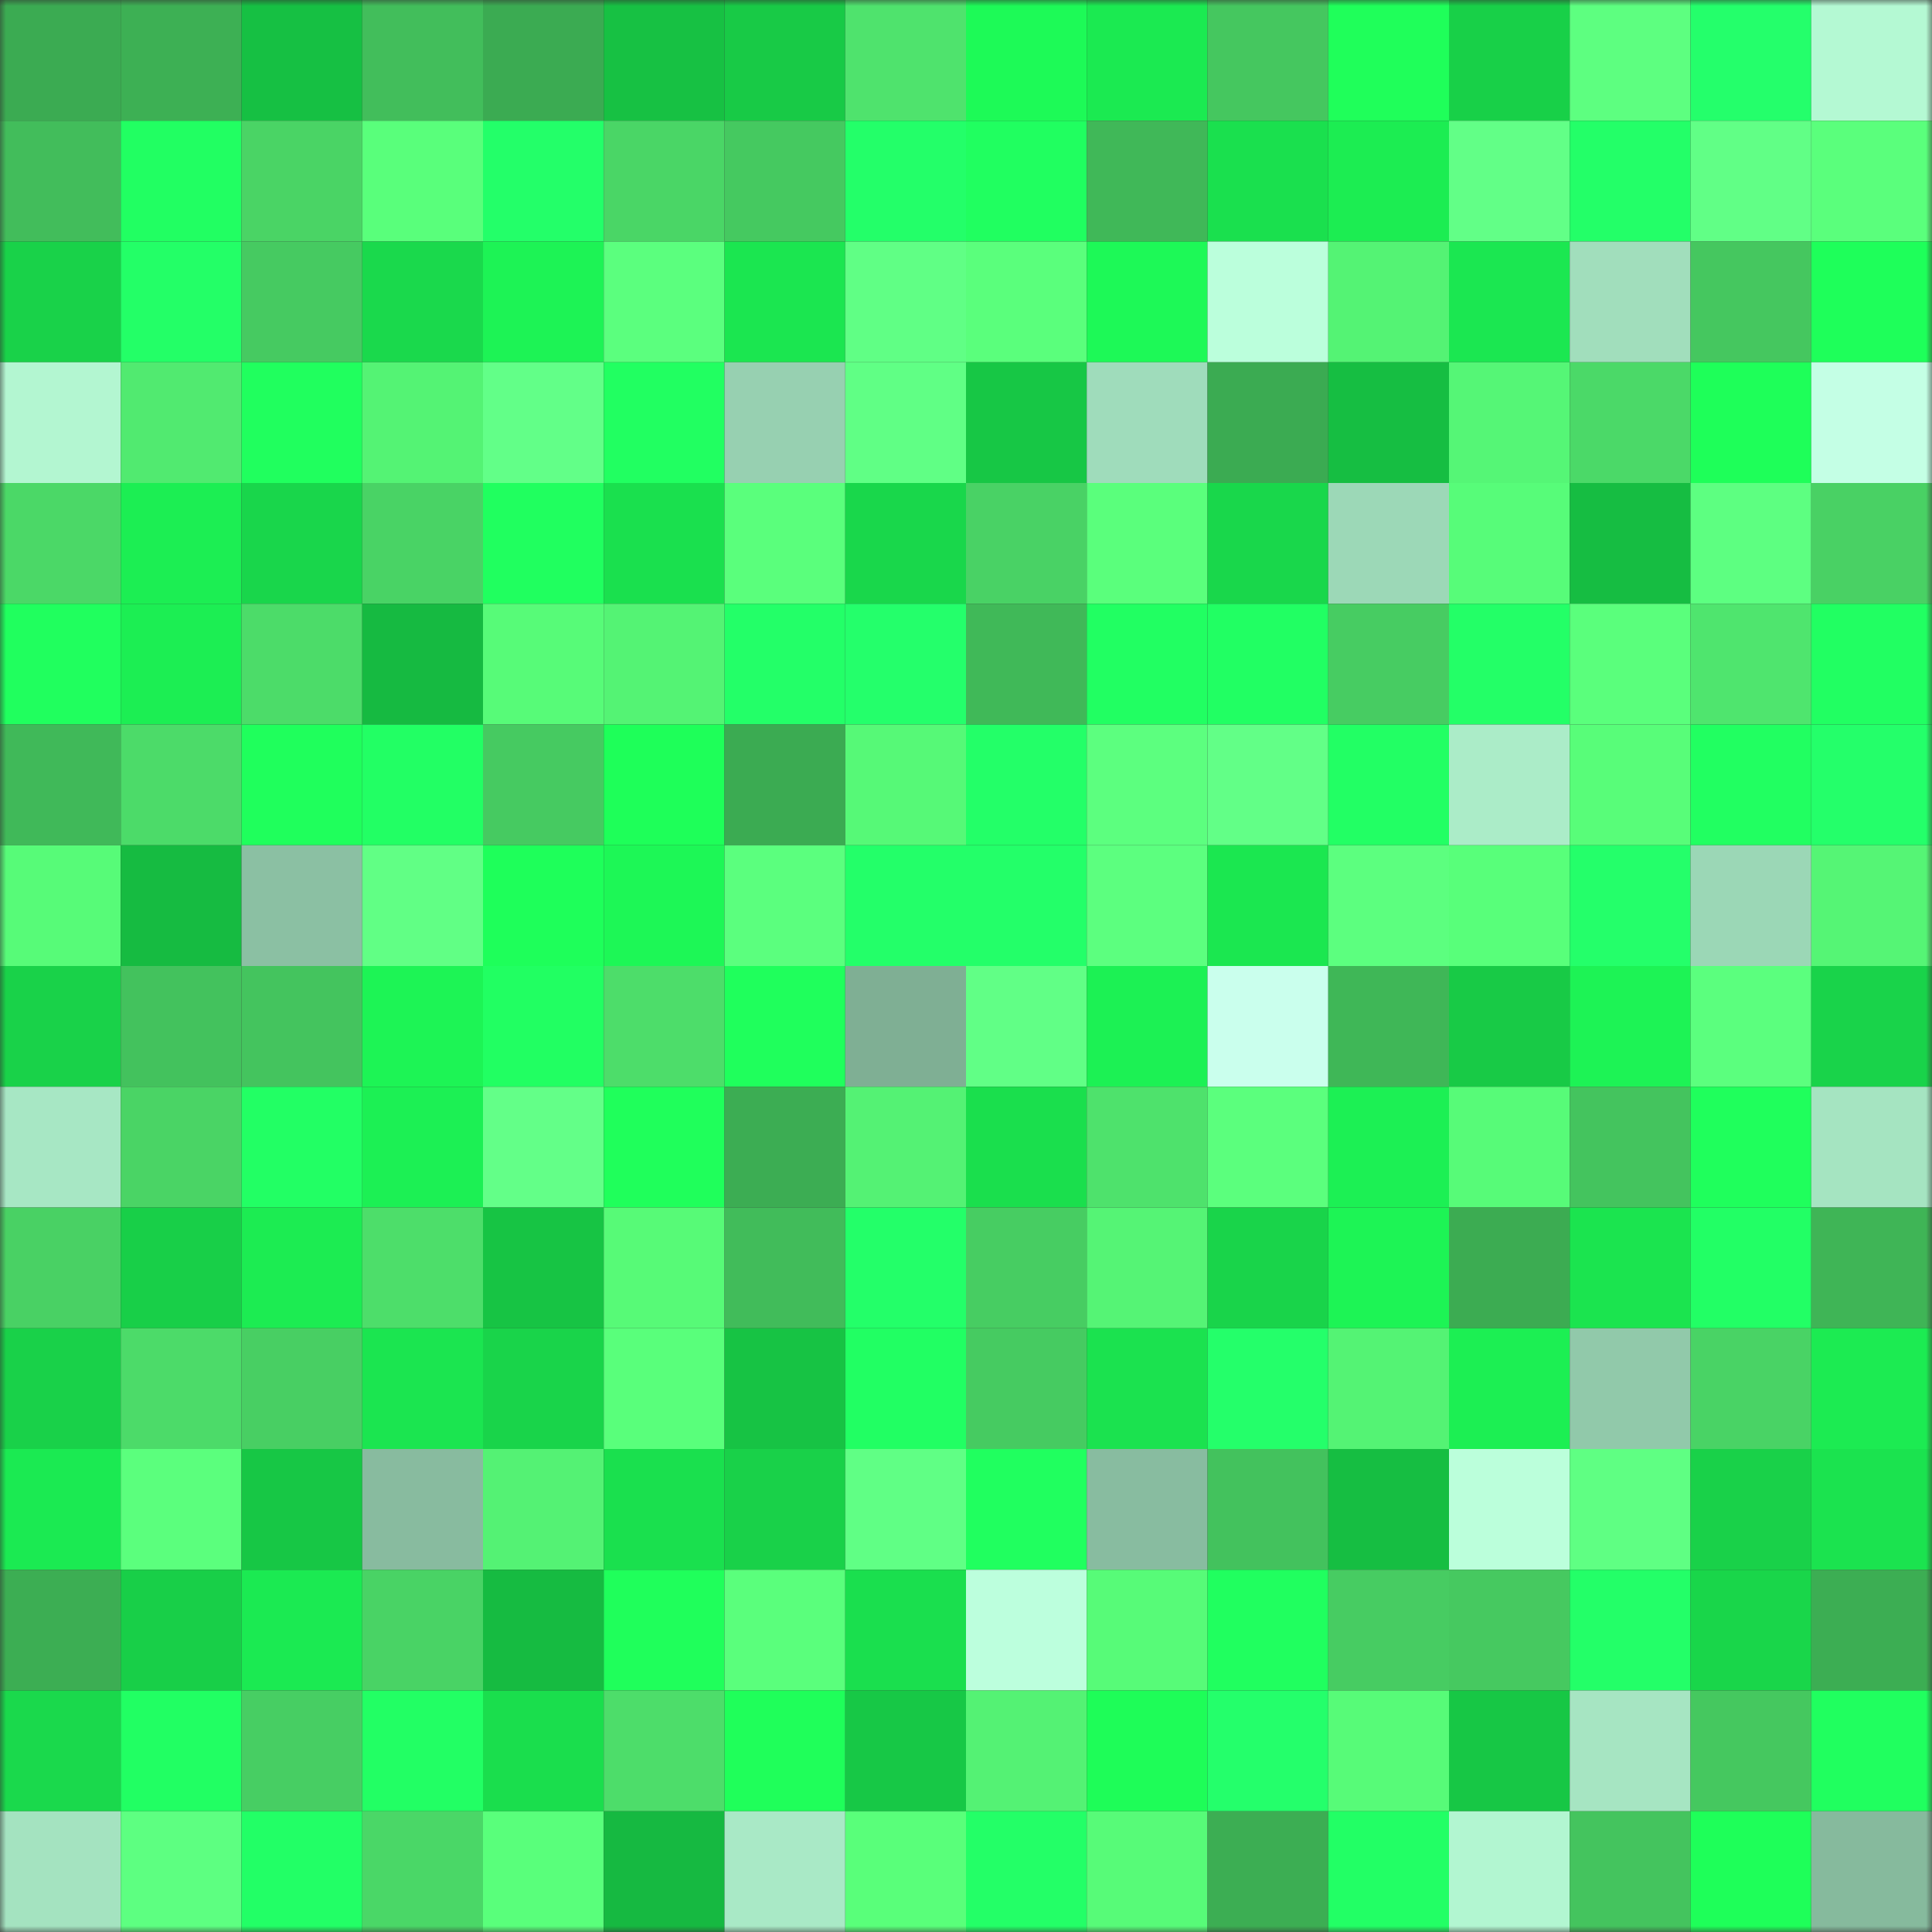 <svg viewBox="0 0 160 160" fill="none" role="img" xmlns="http://www.w3.org/2000/svg" width="240" height="240" name="lens%2Cpaulxyz.lens"><rect x="0" y="0" width="160" height="160" fill="#333333" stroke="none"/><title>lens,paulxyz.lens</title><mask id="1706634295" mask-type="alpha" maskUnits="userSpaceOnUse" x="0" y="0" width="160" height="160"><rect width="160" height="160" fill="#FFFFFF"></rect></mask><g mask="url(#1706634295)"><rect x="0" y="0" width="10" height="10" fill="#3bab52"></rect><rect x="10" y="0" width="10" height="10" fill="#3db054"></rect><rect x="20" y="0" width="10" height="10" fill="#16c043"></rect><rect x="30" y="0" width="10" height="10" fill="#42be5b"></rect><rect x="40" y="0" width="10" height="10" fill="#3bab52"></rect><rect x="50" y="0" width="10" height="10" fill="#17c143"></rect><rect x="60" y="0" width="10" height="10" fill="#18ca46"></rect><rect x="70" y="0" width="10" height="10" fill="#4fe36d"></rect><rect x="80" y="0" width="10" height="10" fill="#1dfa57"></rect><rect x="90" y="0" width="10" height="10" fill="#1bea51"></rect><rect x="100" y="0" width="10" height="10" fill="#45c75f"></rect><rect x="110" y="0" width="10" height="10" fill="#1fff5a"></rect><rect x="120" y="0" width="10" height="10" fill="#18d048"></rect><rect x="130" y="0" width="10" height="10" fill="#5dff80"></rect><rect x="140" y="0" width="10" height="10" fill="#24ff6b"></rect><rect x="150" y="0" width="10" height="10" fill="#b4f9d3"></rect><rect x="0" y="10" width="10" height="10" fill="#42bd5b"></rect><rect x="10" y="10" width="10" height="10" fill="#21ff62"></rect><rect x="20" y="10" width="10" height="10" fill="#4ad465"></rect><rect x="30" y="10" width="10" height="10" fill="#59ff7b"></rect><rect x="40" y="10" width="10" height="10" fill="#23ff69"></rect><rect x="50" y="10" width="10" height="10" fill="#4ad666"></rect><rect x="60" y="10" width="10" height="10" fill="#45c960"></rect><rect x="70" y="10" width="10" height="10" fill="#23ff69"></rect><rect x="80" y="10" width="10" height="10" fill="#20ff60"></rect><rect x="90" y="10" width="10" height="10" fill="#40b858"></rect><rect x="100" y="10" width="10" height="10" fill="#1ae04e"></rect><rect x="110" y="10" width="10" height="10" fill="#1ced52"></rect><rect x="120" y="10" width="10" height="10" fill="#62ff87"></rect><rect x="130" y="10" width="10" height="10" fill="#23ff68"></rect><rect x="140" y="10" width="10" height="10" fill="#61ff86"></rect><rect x="150" y="10" width="10" height="10" fill="#5aff7c"></rect><rect x="0" y="20" width="10" height="10" fill="#19d249"></rect><rect x="10" y="20" width="10" height="10" fill="#23ff67"></rect><rect x="20" y="20" width="10" height="10" fill="#46ca61"></rect><rect x="30" y="20" width="10" height="10" fill="#1ad94c"></rect><rect x="40" y="20" width="10" height="10" fill="#1df355"></rect><rect x="50" y="20" width="10" height="10" fill="#5bff7e"></rect><rect x="60" y="20" width="10" height="10" fill="#1be650"></rect><rect x="70" y="20" width="10" height="10" fill="#60ff85"></rect><rect x="80" y="20" width="10" height="10" fill="#5aff7c"></rect><rect x="90" y="20" width="10" height="10" fill="#1df957"></rect><rect x="100" y="20" width="10" height="10" fill="#bbffdc"></rect><rect x="110" y="20" width="10" height="10" fill="#54f374"></rect><rect x="120" y="20" width="10" height="10" fill="#1be751"></rect><rect x="130" y="20" width="10" height="10" fill="#a1debc"></rect><rect x="140" y="20" width="10" height="10" fill="#45c75f"></rect><rect x="150" y="20" width="10" height="10" fill="#1eff5a"></rect><rect x="0" y="30" width="10" height="10" fill="#b3f6d1"></rect><rect x="10" y="30" width="10" height="10" fill="#51ea70"></rect><rect x="20" y="30" width="10" height="10" fill="#20ff5e"></rect><rect x="30" y="30" width="10" height="10" fill="#54f374"></rect><rect x="40" y="30" width="10" height="10" fill="#62ff88"></rect><rect x="50" y="30" width="10" height="10" fill="#21ff61"></rect><rect x="60" y="30" width="10" height="10" fill="#97d0b1"></rect><rect x="70" y="30" width="10" height="10" fill="#60ff85"></rect><rect x="80" y="30" width="10" height="10" fill="#17c745"></rect><rect x="90" y="30" width="10" height="10" fill="#9fdcbb"></rect><rect x="100" y="30" width="10" height="10" fill="#3bab52"></rect><rect x="110" y="30" width="10" height="10" fill="#16be42"></rect><rect x="120" y="30" width="10" height="10" fill="#55f676"></rect><rect x="130" y="30" width="10" height="10" fill="#4bd968"></rect><rect x="140" y="30" width="10" height="10" fill="#1eff59"></rect><rect x="150" y="30" width="10" height="10" fill="#c4ffe5"></rect><rect x="0" y="40" width="10" height="10" fill="#4bd867"></rect><rect x="10" y="40" width="10" height="10" fill="#1cee53"></rect><rect x="20" y="40" width="10" height="10" fill="#19d64b"></rect><rect x="30" y="40" width="10" height="10" fill="#49d365"></rect><rect x="40" y="40" width="10" height="10" fill="#20ff5f"></rect><rect x="50" y="40" width="10" height="10" fill="#1ae04e"></rect><rect x="60" y="40" width="10" height="10" fill="#5aff7c"></rect><rect x="70" y="40" width="10" height="10" fill="#19d74b"></rect><rect x="80" y="40" width="10" height="10" fill="#49d265"></rect><rect x="90" y="40" width="10" height="10" fill="#5aff7c"></rect><rect x="100" y="40" width="10" height="10" fill="#19d74b"></rect><rect x="110" y="40" width="10" height="10" fill="#9cd8b7"></rect><rect x="120" y="40" width="10" height="10" fill="#57fc79"></rect><rect x="130" y="40" width="10" height="10" fill="#16bd42"></rect><rect x="140" y="40" width="10" height="10" fill="#5dff81"></rect><rect x="150" y="40" width="10" height="10" fill="#49d164"></rect><rect x="0" y="50" width="10" height="10" fill="#20ff5e"></rect><rect x="10" y="50" width="10" height="10" fill="#1cee53"></rect><rect x="20" y="50" width="10" height="10" fill="#4cdc69"></rect><rect x="30" y="50" width="10" height="10" fill="#16ba41"></rect><rect x="40" y="50" width="10" height="10" fill="#57fb78"></rect><rect x="50" y="50" width="10" height="10" fill="#54f374"></rect><rect x="60" y="50" width="10" height="10" fill="#23ff68"></rect><rect x="70" y="50" width="10" height="10" fill="#24ff6b"></rect><rect x="80" y="50" width="10" height="10" fill="#40b958"></rect><rect x="90" y="50" width="10" height="10" fill="#21ff62"></rect><rect x="100" y="50" width="10" height="10" fill="#21ff63"></rect><rect x="110" y="50" width="10" height="10" fill="#47cc62"></rect><rect x="120" y="50" width="10" height="10" fill="#23ff67"></rect><rect x="130" y="50" width="10" height="10" fill="#5aff7c"></rect><rect x="140" y="50" width="10" height="10" fill="#4fe56e"></rect><rect x="150" y="50" width="10" height="10" fill="#21ff62"></rect><rect x="0" y="60" width="10" height="10" fill="#40b959"></rect><rect x="10" y="60" width="10" height="10" fill="#4cdb69"></rect><rect x="20" y="60" width="10" height="10" fill="#1fff5c"></rect><rect x="30" y="60" width="10" height="10" fill="#22ff64"></rect><rect x="40" y="60" width="10" height="10" fill="#46ca61"></rect><rect x="50" y="60" width="10" height="10" fill="#1eff59"></rect><rect x="60" y="60" width="10" height="10" fill="#3bab52"></rect><rect x="70" y="60" width="10" height="10" fill="#56f977"></rect><rect x="80" y="60" width="10" height="10" fill="#23ff68"></rect><rect x="90" y="60" width="10" height="10" fill="#5cff7f"></rect><rect x="100" y="60" width="10" height="10" fill="#62ff87"></rect><rect x="110" y="60" width="10" height="10" fill="#22ff64"></rect><rect x="120" y="60" width="10" height="10" fill="#abecc8"></rect><rect x="130" y="60" width="10" height="10" fill="#58fd79"></rect><rect x="140" y="60" width="10" height="10" fill="#21ff61"></rect><rect x="150" y="60" width="10" height="10" fill="#24ff6a"></rect><rect x="0" y="70" width="10" height="10" fill="#57fb78"></rect><rect x="10" y="70" width="10" height="10" fill="#16bb41"></rect><rect x="20" y="70" width="10" height="10" fill="#8bc0a3"></rect><rect x="30" y="70" width="10" height="10" fill="#61ff85"></rect><rect x="40" y="70" width="10" height="10" fill="#1eff5a"></rect><rect x="50" y="70" width="10" height="10" fill="#1df756"></rect><rect x="60" y="70" width="10" height="10" fill="#5bff7e"></rect><rect x="70" y="70" width="10" height="10" fill="#23ff69"></rect><rect x="80" y="70" width="10" height="10" fill="#23ff69"></rect><rect x="90" y="70" width="10" height="10" fill="#5cff7f"></rect><rect x="100" y="70" width="10" height="10" fill="#1be750"></rect><rect x="110" y="70" width="10" height="10" fill="#5cff7f"></rect><rect x="120" y="70" width="10" height="10" fill="#58ff7a"></rect><rect x="130" y="70" width="10" height="10" fill="#24ff6a"></rect><rect x="140" y="70" width="10" height="10" fill="#9bd7b6"></rect><rect x="150" y="70" width="10" height="10" fill="#55f575"></rect><rect x="0" y="80" width="10" height="10" fill="#19d249"></rect><rect x="10" y="80" width="10" height="10" fill="#43c25d"></rect><rect x="20" y="80" width="10" height="10" fill="#44c45e"></rect><rect x="30" y="80" width="10" height="10" fill="#1df455"></rect><rect x="40" y="80" width="10" height="10" fill="#21ff62"></rect><rect x="50" y="80" width="10" height="10" fill="#4ddd6a"></rect><rect x="60" y="80" width="10" height="10" fill="#1fff5c"></rect><rect x="70" y="80" width="10" height="10" fill="#7faf94"></rect><rect x="80" y="80" width="10" height="10" fill="#61ff86"></rect><rect x="90" y="80" width="10" height="10" fill="#1cf154"></rect><rect x="100" y="80" width="10" height="10" fill="#caffed"></rect><rect x="110" y="80" width="10" height="10" fill="#3fb757"></rect><rect x="120" y="80" width="10" height="10" fill="#18ca46"></rect><rect x="130" y="80" width="10" height="10" fill="#1df355"></rect><rect x="140" y="80" width="10" height="10" fill="#5bff7e"></rect><rect x="150" y="80" width="10" height="10" fill="#19d34a"></rect><rect x="0" y="90" width="10" height="10" fill="#a7e7c4"></rect><rect x="10" y="90" width="10" height="10" fill="#4ad465"></rect><rect x="20" y="90" width="10" height="10" fill="#22ff64"></rect><rect x="30" y="90" width="10" height="10" fill="#1cf054"></rect><rect x="40" y="90" width="10" height="10" fill="#63ff88"></rect><rect x="50" y="90" width="10" height="10" fill="#1fff5b"></rect><rect x="60" y="90" width="10" height="10" fill="#3cad53"></rect><rect x="70" y="90" width="10" height="10" fill="#54f274"></rect><rect x="80" y="90" width="10" height="10" fill="#1adf4d"></rect><rect x="90" y="90" width="10" height="10" fill="#4ee26c"></rect><rect x="100" y="90" width="10" height="10" fill="#5bff7d"></rect><rect x="110" y="90" width="10" height="10" fill="#1cf054"></rect><rect x="120" y="90" width="10" height="10" fill="#57fb78"></rect><rect x="130" y="90" width="10" height="10" fill="#44c45e"></rect><rect x="140" y="90" width="10" height="10" fill="#1fff5c"></rect><rect x="150" y="90" width="10" height="10" fill="#a5e4c1"></rect><rect x="0" y="100" width="10" height="10" fill="#49d164"></rect><rect x="10" y="100" width="10" height="10" fill="#18cf48"></rect><rect x="20" y="100" width="10" height="10" fill="#1cec52"></rect><rect x="30" y="100" width="10" height="10" fill="#4dde6a"></rect><rect x="40" y="100" width="10" height="10" fill="#17c444"></rect><rect x="50" y="100" width="10" height="10" fill="#57fa77"></rect><rect x="60" y="100" width="10" height="10" fill="#41bc5a"></rect><rect x="70" y="100" width="10" height="10" fill="#23ff69"></rect><rect x="80" y="100" width="10" height="10" fill="#47cd62"></rect><rect x="90" y="100" width="10" height="10" fill="#55f475"></rect><rect x="100" y="100" width="10" height="10" fill="#19d44a"></rect><rect x="110" y="100" width="10" height="10" fill="#1df455"></rect><rect x="120" y="100" width="10" height="10" fill="#3cac52"></rect><rect x="130" y="100" width="10" height="10" fill="#1be44f"></rect><rect x="140" y="100" width="10" height="10" fill="#22ff65"></rect><rect x="150" y="100" width="10" height="10" fill="#3fb556"></rect><rect x="0" y="110" width="10" height="10" fill="#19d149"></rect><rect x="10" y="110" width="10" height="10" fill="#4cdb69"></rect><rect x="20" y="110" width="10" height="10" fill="#48cf63"></rect><rect x="30" y="110" width="10" height="10" fill="#1be550"></rect><rect x="40" y="110" width="10" height="10" fill="#19d44a"></rect><rect x="50" y="110" width="10" height="10" fill="#59ff7b"></rect><rect x="60" y="110" width="10" height="10" fill="#17c344"></rect><rect x="70" y="110" width="10" height="10" fill="#21ff63"></rect><rect x="80" y="110" width="10" height="10" fill="#46cb61"></rect><rect x="90" y="110" width="10" height="10" fill="#1be24f"></rect><rect x="100" y="110" width="10" height="10" fill="#24ff6a"></rect><rect x="110" y="110" width="10" height="10" fill="#54f374"></rect><rect x="120" y="110" width="10" height="10" fill="#1cef53"></rect><rect x="130" y="110" width="10" height="10" fill="#91c9aa"></rect><rect x="140" y="110" width="10" height="10" fill="#49d365"></rect><rect x="150" y="110" width="10" height="10" fill="#1ceb52"></rect><rect x="0" y="120" width="10" height="10" fill="#1bea52"></rect><rect x="10" y="120" width="10" height="10" fill="#5bff7d"></rect><rect x="20" y="120" width="10" height="10" fill="#17c745"></rect><rect x="30" y="120" width="10" height="10" fill="#88bb9f"></rect><rect x="40" y="120" width="10" height="10" fill="#54f274"></rect><rect x="50" y="120" width="10" height="10" fill="#1ae04e"></rect><rect x="60" y="120" width="10" height="10" fill="#19d149"></rect><rect x="70" y="120" width="10" height="10" fill="#60ff85"></rect><rect x="80" y="120" width="10" height="10" fill="#20ff5f"></rect><rect x="90" y="120" width="10" height="10" fill="#88bca0"></rect><rect x="100" y="120" width="10" height="10" fill="#43c25d"></rect><rect x="110" y="120" width="10" height="10" fill="#16be42"></rect><rect x="120" y="120" width="10" height="10" fill="#bbffdb"></rect><rect x="130" y="120" width="10" height="10" fill="#5fff83"></rect><rect x="140" y="120" width="10" height="10" fill="#19d149"></rect><rect x="150" y="120" width="10" height="10" fill="#1be34f"></rect><rect x="0" y="130" width="10" height="10" fill="#3cae53"></rect><rect x="10" y="130" width="10" height="10" fill="#18cf48"></rect><rect x="20" y="130" width="10" height="10" fill="#1bea52"></rect><rect x="30" y="130" width="10" height="10" fill="#49d365"></rect><rect x="40" y="130" width="10" height="10" fill="#16bb41"></rect><rect x="50" y="130" width="10" height="10" fill="#1fff5b"></rect><rect x="60" y="130" width="10" height="10" fill="#5aff7c"></rect><rect x="70" y="130" width="10" height="10" fill="#1adf4e"></rect><rect x="80" y="130" width="10" height="10" fill="#bcffdd"></rect><rect x="90" y="130" width="10" height="10" fill="#57fb78"></rect><rect x="100" y="130" width="10" height="10" fill="#20ff5f"></rect><rect x="110" y="130" width="10" height="10" fill="#47cc62"></rect><rect x="120" y="130" width="10" height="10" fill="#46c960"></rect><rect x="130" y="130" width="10" height="10" fill="#23ff68"></rect><rect x="140" y="130" width="10" height="10" fill="#19d64a"></rect><rect x="150" y="130" width="10" height="10" fill="#3cae53"></rect><rect x="0" y="140" width="10" height="10" fill="#1ad94c"></rect><rect x="10" y="140" width="10" height="10" fill="#21ff63"></rect><rect x="20" y="140" width="10" height="10" fill="#47ce63"></rect><rect x="30" y="140" width="10" height="10" fill="#22ff64"></rect><rect x="40" y="140" width="10" height="10" fill="#1ade4d"></rect><rect x="50" y="140" width="10" height="10" fill="#4ddd6a"></rect><rect x="60" y="140" width="10" height="10" fill="#1fff5a"></rect><rect x="70" y="140" width="10" height="10" fill="#17c846"></rect><rect x="80" y="140" width="10" height="10" fill="#54f274"></rect><rect x="90" y="140" width="10" height="10" fill="#1efd58"></rect><rect x="100" y="140" width="10" height="10" fill="#24ff6b"></rect><rect x="110" y="140" width="10" height="10" fill="#57fb78"></rect><rect x="120" y="140" width="10" height="10" fill="#17c745"></rect><rect x="130" y="140" width="10" height="10" fill="#a6e5c2"></rect><rect x="140" y="140" width="10" height="10" fill="#45c85f"></rect><rect x="150" y="140" width="10" height="10" fill="#20ff5f"></rect><rect x="0" y="150" width="10" height="10" fill="#a4e3c0"></rect><rect x="10" y="150" width="10" height="10" fill="#5dff81"></rect><rect x="20" y="150" width="10" height="10" fill="#22ff66"></rect><rect x="30" y="150" width="10" height="10" fill="#4ad767"></rect><rect x="40" y="150" width="10" height="10" fill="#59ff7b"></rect><rect x="50" y="150" width="10" height="10" fill="#16b941"></rect><rect x="60" y="150" width="10" height="10" fill="#a9e9c6"></rect><rect x="70" y="150" width="10" height="10" fill="#59ff7a"></rect><rect x="80" y="150" width="10" height="10" fill="#23ff67"></rect><rect x="90" y="150" width="10" height="10" fill="#57fb78"></rect><rect x="100" y="150" width="10" height="10" fill="#3cae53"></rect><rect x="110" y="150" width="10" height="10" fill="#22ff65"></rect><rect x="120" y="150" width="10" height="10" fill="#b2f6d1"></rect><rect x="130" y="150" width="10" height="10" fill="#44c45e"></rect><rect x="140" y="150" width="10" height="10" fill="#1eff59"></rect><rect x="150" y="150" width="10" height="10" fill="#86ba9d"></rect></g></svg>